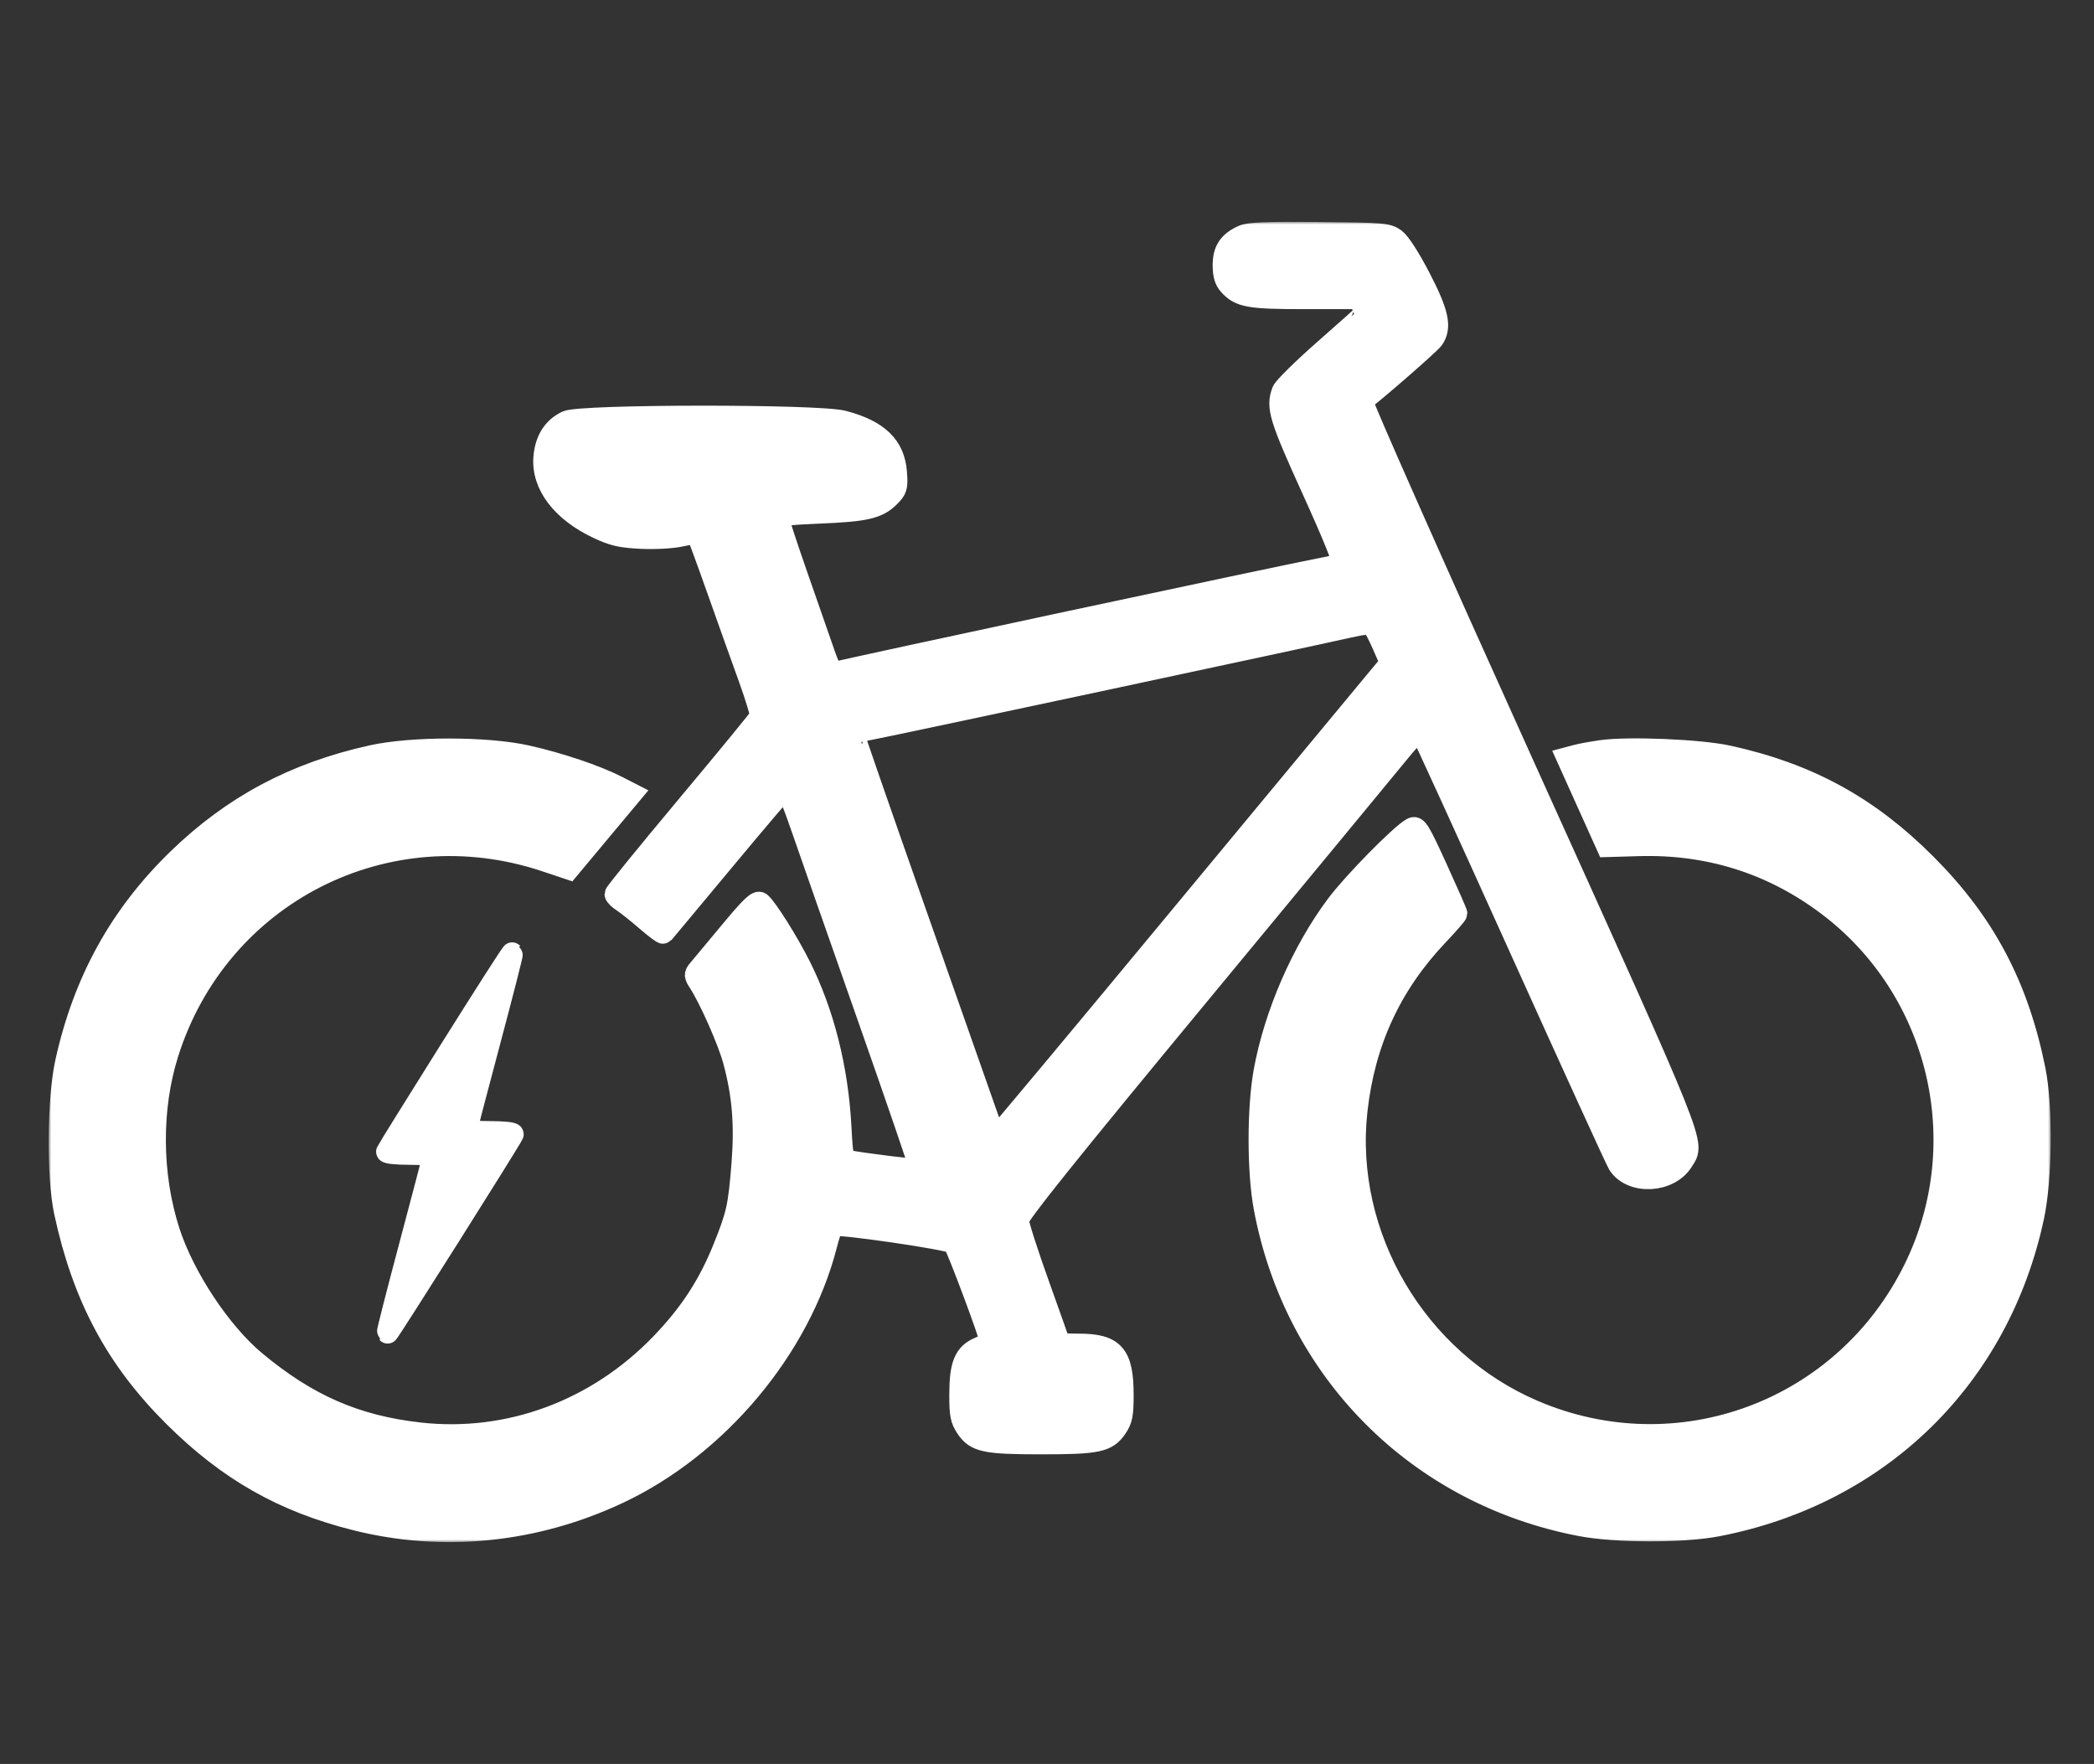 <svg xmlns="http://www.w3.org/2000/svg" width="387" height="326" viewBox="0 0 387 326" fill="none"><rect x="0" y="0" width="387" height="326" fill="#333333" stroke="none"/><mask id="path-1-outside-1_503_12" maskUnits="userSpaceOnUse" x="9" y="41" width="370" height="244" fill="black"><rect fill="white" x="9" y="41" width="370" height="244"></rect><path fill-rule="evenodd" clip-rule="evenodd" d="M229.684 43.595C227.126 44.747 226.116 46.281 226.116 49.014C226.116 50.736 226.417 51.795 227.135 52.602C229.125 54.835 230.808 55.136 241.308 55.136H251.182L251.773 56.435C252.099 57.15 252.365 57.801 252.365 57.883C252.365 57.965 249.025 60.96 244.943 64.539C240.861 68.119 237.306 71.614 237.043 72.307C235.931 75.234 236.524 77.179 242.618 90.589C246.468 99.062 248.443 103.965 248.084 104.164C247.775 104.335 246.032 104.755 244.21 105.098C237.521 106.355 156.449 123.689 154.447 124.29C153.814 124.48 153.329 123.684 152.334 120.826C151.623 118.785 149.413 112.444 147.421 106.736C145.43 101.027 143.801 96.067 143.801 95.714C143.801 95.243 145.781 94.995 151.319 94.774C159.924 94.431 162.23 93.903 164.335 91.796C165.72 90.41 165.82 90.064 165.624 87.347C165.269 82.44 162.276 79.551 155.799 77.863C151.163 76.655 107.304 76.686 104.748 77.899C102.259 79.081 100.843 81.329 100.579 84.517C100.158 89.594 103.897 94.498 110.57 97.623C113.362 98.931 114.773 99.252 118.504 99.431C121.074 99.554 124.244 99.379 125.815 99.027C127.341 98.685 128.69 98.506 128.814 98.63C128.937 98.754 130.655 103.422 132.631 109.006C134.606 114.588 137.253 121.999 138.511 125.474C139.769 128.949 140.694 132.066 140.566 132.4C140.437 132.734 134.346 140.159 127.031 148.9C119.715 157.64 113.729 164.999 113.729 165.253C113.729 165.507 114.36 166.124 115.13 166.625C115.901 167.126 117.853 168.681 119.467 170.08C121.082 171.48 122.491 172.531 122.599 172.417C122.707 172.302 127.758 166.24 133.824 158.945C139.89 151.651 145.018 145.626 145.219 145.556C145.42 145.486 146.711 148.7 148.089 152.698C149.466 156.695 155.025 172.576 160.441 187.988C165.857 203.401 170.204 216.095 170.101 216.199C169.919 216.38 158.911 215.018 156.749 214.547C155.761 214.331 155.657 213.859 155.355 208.238C154.773 197.409 152.178 187.144 147.837 178.503C145.611 174.072 141.71 167.868 140.538 166.894C139.987 166.437 138.828 167.546 134.86 172.324C132.117 175.627 129.521 178.743 129.089 179.249C128.381 180.079 128.392 180.3 129.206 181.544C131.126 184.479 134.582 192.281 135.579 195.929C137.302 202.231 137.767 207.808 137.183 215.149C136.555 223.035 136.242 224.447 133.729 230.696C130.978 237.537 127.496 242.865 122.162 248.393C110.28 260.708 94.033 266.722 77.586 264.892C65.735 263.572 56.761 259.649 47.077 251.55C40.705 246.221 33.941 235.979 31.232 227.557C27.874 217.115 27.79 204.878 31.006 194.675C40.327 165.105 71.44 149.282 100.88 159.137L105.121 160.556L110.905 153.63L116.69 146.703L114.063 145.358C110.178 143.369 103.348 141.068 97.358 139.73C89.987 138.083 76.168 138.069 68.767 139.702C54.473 142.856 43.042 148.947 32.859 158.834C22.198 169.185 15.482 181.367 12.186 196.33C10.697 203.091 10.589 217.517 11.98 223.986C15.346 239.645 21.48 251.128 32.142 261.737C42.175 271.72 52.331 277.497 65.767 280.865C81.865 284.9 98.8 283.188 114.21 275.968C132.565 267.368 147.818 249.182 152.729 230.043C153.188 228.255 153.718 226.647 153.906 226.47C154.467 225.943 175.536 229.003 176.247 229.715C176.814 230.282 183.055 246.957 183.042 247.868C183.039 248.06 182.116 248.604 180.99 249.077C178.263 250.224 177.44 252.249 177.44 257.817C177.44 261.426 177.622 262.365 178.605 263.828C180.339 266.41 182.072 266.779 192.476 266.779C202.88 266.779 204.613 266.41 206.348 263.828C207.33 262.365 207.512 261.426 207.512 257.817C207.512 250.361 205.868 248.472 199.383 248.472C197.406 248.472 195.789 248.389 195.789 248.288C195.789 248.187 194.069 243.311 191.967 237.453C189.864 231.596 188.144 226.221 188.144 225.511C188.144 224.552 196.854 213.685 221.911 183.383C240.483 160.924 257.134 140.762 258.913 138.579C260.692 136.396 262.331 134.806 262.553 135.045C262.776 135.284 270.936 153.156 280.686 174.759C290.436 196.363 298.731 214.535 299.12 215.143C301.528 218.905 308.501 218.563 310.972 214.562C313.166 211.008 314.213 213.613 281.633 141.545C264.931 104.602 251.473 74.235 251.726 74.065C253.469 72.892 264.234 63.517 264.852 62.634C266.354 60.487 265.778 57.822 262.411 51.335C260.507 47.669 258.673 44.823 257.808 44.194C256.463 43.215 255.561 43.14 243.792 43.028C234.117 42.935 230.86 43.066 229.684 43.595ZM249.307 115.866C242.235 117.473 166.016 133.752 161.895 134.536C159.652 134.963 157.759 135.37 157.688 135.44C157.616 135.511 162.926 150.814 169.487 169.447C176.047 188.081 181.953 204.876 182.612 206.769C183.27 208.663 183.93 210.213 184.079 210.213C184.227 210.213 199.481 191.947 217.975 169.622C236.469 147.297 252.823 127.568 254.317 125.778L257.033 122.525L255.633 119.311C254.862 117.542 253.984 115.848 253.681 115.546C253.288 115.155 252.035 115.246 249.307 115.866ZM295.925 138.781C294.233 139.023 292.131 139.411 291.255 139.646L289.66 140.071L293.337 148.233L297.014 156.395L302.85 156.225C315.82 155.848 327.573 159.565 337.806 167.283C358.467 182.865 365.225 211.163 353.841 234.432C340.947 260.787 310.229 272.248 283.374 260.723C261.723 251.432 248.161 228.378 250.732 205.238C252.14 192.554 257.034 181.958 265.705 172.814C267.617 170.798 269.181 169.002 269.183 168.824C269.184 168.645 267.551 164.922 265.554 160.55C262.283 153.389 261.829 152.652 260.968 153.112C258.9 154.22 250.08 163.195 246.998 167.329C240.653 175.836 235.602 187.461 233.685 197.97C232.441 204.793 232.447 216.544 233.698 223.221C239.345 253.371 262.023 276.153 292.121 281.912C298.642 283.16 311.001 283.184 317.351 281.961C347.353 276.185 369.44 254.599 375.795 224.847C377.29 217.845 377.416 204.507 376.05 197.733C372.911 182.17 366.77 170.594 355.864 159.679C345.269 149.075 334.137 142.997 319.39 139.764C314.176 138.621 300.94 138.067 295.925 138.781ZM83.093 194.205C76.815 204.211 71.603 212.595 71.509 212.836C71.416 213.077 73.308 213.273 75.714 213.273C78.12 213.273 80.082 213.445 80.074 213.656C80.066 213.867 78.131 221.266 75.775 230.099C73.419 238.932 71.558 246.225 71.639 246.306C71.778 246.446 94.422 210.566 94.785 209.63C94.879 209.389 92.986 209.192 90.58 209.192C88.174 209.192 86.212 209.021 86.221 208.81C86.229 208.599 88.163 201.2 90.519 192.367C92.875 183.534 94.737 176.241 94.655 176.16C94.574 176.078 89.371 184.199 83.093 194.205Z"></path></mask><path fill-rule="evenodd" clip-rule="evenodd" d="M229.684 43.595C227.126 44.747 226.116 46.281 226.116 49.014C226.116 50.736 226.417 51.795 227.135 52.602C229.125 54.835 230.808 55.136 241.308 55.136H251.182L251.773 56.435C252.099 57.15 252.365 57.801 252.365 57.883C252.365 57.965 249.025 60.96 244.943 64.539C240.861 68.119 237.306 71.614 237.043 72.307C235.931 75.234 236.524 77.179 242.618 90.589C246.468 99.062 248.443 103.965 248.084 104.164C247.775 104.335 246.032 104.755 244.21 105.098C237.521 106.355 156.449 123.689 154.447 124.29C153.814 124.48 153.329 123.684 152.334 120.826C151.623 118.785 149.413 112.444 147.421 106.736C145.43 101.027 143.801 96.067 143.801 95.714C143.801 95.243 145.781 94.995 151.319 94.774C159.924 94.431 162.23 93.903 164.335 91.796C165.72 90.41 165.82 90.064 165.624 87.347C165.269 82.44 162.276 79.551 155.799 77.863C151.163 76.655 107.304 76.686 104.748 77.899C102.259 79.081 100.843 81.329 100.579 84.517C100.158 89.594 103.897 94.498 110.57 97.623C113.362 98.931 114.773 99.252 118.504 99.431C121.074 99.554 124.244 99.379 125.815 99.027C127.341 98.685 128.69 98.506 128.814 98.63C128.937 98.754 130.655 103.422 132.631 109.006C134.606 114.588 137.253 121.999 138.511 125.474C139.769 128.949 140.694 132.066 140.566 132.4C140.437 132.734 134.346 140.159 127.031 148.9C119.715 157.64 113.729 164.999 113.729 165.253C113.729 165.507 114.36 166.124 115.13 166.625C115.901 167.126 117.853 168.681 119.467 170.08C121.082 171.48 122.491 172.531 122.599 172.417C122.707 172.302 127.758 166.24 133.824 158.945C139.89 151.651 145.018 145.626 145.219 145.556C145.42 145.486 146.711 148.7 148.089 152.698C149.466 156.695 155.025 172.576 160.441 187.988C165.857 203.401 170.204 216.095 170.101 216.199C169.919 216.38 158.911 215.018 156.749 214.547C155.761 214.331 155.657 213.859 155.355 208.238C154.773 197.409 152.178 187.144 147.837 178.503C145.611 174.072 141.71 167.868 140.538 166.894C139.987 166.437 138.828 167.546 134.86 172.324C132.117 175.627 129.521 178.743 129.089 179.249C128.381 180.079 128.392 180.3 129.206 181.544C131.126 184.479 134.582 192.281 135.579 195.929C137.302 202.231 137.767 207.808 137.183 215.149C136.555 223.035 136.242 224.447 133.729 230.696C130.978 237.537 127.496 242.865 122.162 248.393C110.28 260.708 94.033 266.722 77.586 264.892C65.735 263.572 56.761 259.649 47.077 251.55C40.705 246.221 33.941 235.979 31.232 227.557C27.874 217.115 27.79 204.878 31.006 194.675C40.327 165.105 71.44 149.282 100.88 159.137L105.121 160.556L110.905 153.63L116.69 146.703L114.063 145.358C110.178 143.369 103.348 141.068 97.358 139.73C89.987 138.083 76.168 138.069 68.767 139.702C54.473 142.856 43.042 148.947 32.859 158.834C22.198 169.185 15.482 181.367 12.186 196.33C10.697 203.091 10.589 217.517 11.98 223.986C15.346 239.645 21.48 251.128 32.142 261.737C42.175 271.72 52.331 277.497 65.767 280.865C81.865 284.9 98.8 283.188 114.21 275.968C132.565 267.368 147.818 249.182 152.729 230.043C153.188 228.255 153.718 226.647 153.906 226.47C154.467 225.943 175.536 229.003 176.247 229.715C176.814 230.282 183.055 246.957 183.042 247.868C183.039 248.06 182.116 248.604 180.99 249.077C178.263 250.224 177.44 252.249 177.44 257.817C177.44 261.426 177.622 262.365 178.605 263.828C180.339 266.41 182.072 266.779 192.476 266.779C202.88 266.779 204.613 266.41 206.348 263.828C207.33 262.365 207.512 261.426 207.512 257.817C207.512 250.361 205.868 248.472 199.383 248.472C197.406 248.472 195.789 248.389 195.789 248.288C195.789 248.187 194.069 243.311 191.967 237.453C189.864 231.596 188.144 226.221 188.144 225.511C188.144 224.552 196.854 213.685 221.911 183.383C240.483 160.924 257.134 140.762 258.913 138.579C260.692 136.396 262.331 134.806 262.553 135.045C262.776 135.284 270.936 153.156 280.686 174.759C290.436 196.363 298.731 214.535 299.12 215.143C301.528 218.905 308.501 218.563 310.972 214.562C313.166 211.008 314.213 213.613 281.633 141.545C264.931 104.602 251.473 74.235 251.726 74.065C253.469 72.892 264.234 63.517 264.852 62.634C266.354 60.487 265.778 57.822 262.411 51.335C260.507 47.669 258.673 44.823 257.808 44.194C256.463 43.215 255.561 43.14 243.792 43.028C234.117 42.935 230.86 43.066 229.684 43.595ZM249.307 115.866C242.235 117.473 166.016 133.752 161.895 134.536C159.652 134.963 157.759 135.37 157.688 135.44C157.616 135.511 162.926 150.814 169.487 169.447C176.047 188.081 181.953 204.876 182.612 206.769C183.27 208.663 183.93 210.213 184.079 210.213C184.227 210.213 199.481 191.947 217.975 169.622C236.469 147.297 252.823 127.568 254.317 125.778L257.033 122.525L255.633 119.311C254.862 117.542 253.984 115.848 253.681 115.546C253.288 115.155 252.035 115.246 249.307 115.866ZM295.925 138.781C294.233 139.023 292.131 139.411 291.255 139.646L289.66 140.071L293.337 148.233L297.014 156.395L302.85 156.225C315.82 155.848 327.573 159.565 337.806 167.283C358.467 182.865 365.225 211.163 353.841 234.432C340.947 260.787 310.229 272.248 283.374 260.723C261.723 251.432 248.161 228.378 250.732 205.238C252.14 192.554 257.034 181.958 265.705 172.814C267.617 170.798 269.181 169.002 269.183 168.824C269.184 168.645 267.551 164.922 265.554 160.55C262.283 153.389 261.829 152.652 260.968 153.112C258.9 154.22 250.08 163.195 246.998 167.329C240.653 175.836 235.602 187.461 233.685 197.97C232.441 204.793 232.447 216.544 233.698 223.221C239.345 253.371 262.023 276.153 292.121 281.912C298.642 283.16 311.001 283.184 317.351 281.961C347.353 276.185 369.44 254.599 375.795 224.847C377.29 217.845 377.416 204.507 376.05 197.733C372.911 182.17 366.77 170.594 355.864 159.679C345.269 149.075 334.137 142.997 319.39 139.764C314.176 138.621 300.94 138.067 295.925 138.781ZM83.093 194.205C76.815 204.211 71.603 212.595 71.509 212.836C71.416 213.077 73.308 213.273 75.714 213.273C78.12 213.273 80.082 213.445 80.074 213.656C80.066 213.867 78.131 221.266 75.775 230.099C73.419 238.932 71.558 246.225 71.639 246.306C71.778 246.446 94.422 210.566 94.785 209.63C94.879 209.389 92.986 209.192 90.58 209.192C88.174 209.192 86.212 209.021 86.221 208.81C86.229 208.599 88.163 201.2 90.519 192.367C92.875 183.534 94.737 176.241 94.655 176.16C94.574 176.078 89.371 184.199 83.093 194.205Z" fill="white"></path><path fill-rule="evenodd" clip-rule="evenodd" d="M229.684 43.595C227.126 44.747 226.116 46.281 226.116 49.014C226.116 50.736 226.417 51.795 227.135 52.602C229.125 54.835 230.808 55.136 241.308 55.136H251.182L251.773 56.435C252.099 57.15 252.365 57.801 252.365 57.883C252.365 57.965 249.025 60.96 244.943 64.539C240.861 68.119 237.306 71.614 237.043 72.307C235.931 75.234 236.524 77.179 242.618 90.589C246.468 99.062 248.443 103.965 248.084 104.164C247.775 104.335 246.032 104.755 244.21 105.098C237.521 106.355 156.449 123.689 154.447 124.29C153.814 124.48 153.329 123.684 152.334 120.826C151.623 118.785 149.413 112.444 147.421 106.736C145.43 101.027 143.801 96.067 143.801 95.714C143.801 95.243 145.781 94.995 151.319 94.774C159.924 94.431 162.23 93.903 164.335 91.796C165.72 90.41 165.82 90.064 165.624 87.347C165.269 82.44 162.276 79.551 155.799 77.863C151.163 76.655 107.304 76.686 104.748 77.899C102.259 79.081 100.843 81.329 100.579 84.517C100.158 89.594 103.897 94.498 110.57 97.623C113.362 98.931 114.773 99.252 118.504 99.431C121.074 99.554 124.244 99.379 125.815 99.027C127.341 98.685 128.69 98.506 128.814 98.63C128.937 98.754 130.655 103.422 132.631 109.006C134.606 114.588 137.253 121.999 138.511 125.474C139.769 128.949 140.694 132.066 140.566 132.4C140.437 132.734 134.346 140.159 127.031 148.9C119.715 157.64 113.729 164.999 113.729 165.253C113.729 165.507 114.36 166.124 115.13 166.625C115.901 167.126 117.853 168.681 119.467 170.08C121.082 171.48 122.491 172.531 122.599 172.417C122.707 172.302 127.758 166.24 133.824 158.945C139.89 151.651 145.018 145.626 145.219 145.556C145.42 145.486 146.711 148.7 148.089 152.698C149.466 156.695 155.025 172.576 160.441 187.988C165.857 203.401 170.204 216.095 170.101 216.199C169.919 216.38 158.911 215.018 156.749 214.547C155.761 214.331 155.657 213.859 155.355 208.238C154.773 197.409 152.178 187.144 147.837 178.503C145.611 174.072 141.71 167.868 140.538 166.894C139.987 166.437 138.828 167.546 134.86 172.324C132.117 175.627 129.521 178.743 129.089 179.249C128.381 180.079 128.392 180.3 129.206 181.544C131.126 184.479 134.582 192.281 135.579 195.929C137.302 202.231 137.767 207.808 137.183 215.149C136.555 223.035 136.242 224.447 133.729 230.696C130.978 237.537 127.496 242.865 122.162 248.393C110.28 260.708 94.033 266.722 77.586 264.892C65.735 263.572 56.761 259.649 47.077 251.55C40.705 246.221 33.941 235.979 31.232 227.557C27.874 217.115 27.79 204.878 31.006 194.675C40.327 165.105 71.44 149.282 100.88 159.137L105.121 160.556L110.905 153.63L116.69 146.703L114.063 145.358C110.178 143.369 103.348 141.068 97.358 139.73C89.987 138.083 76.168 138.069 68.767 139.702C54.473 142.856 43.042 148.947 32.859 158.834C22.198 169.185 15.482 181.367 12.186 196.33C10.697 203.091 10.589 217.517 11.98 223.986C15.346 239.645 21.48 251.128 32.142 261.737C42.175 271.72 52.331 277.497 65.767 280.865C81.865 284.9 98.8 283.188 114.21 275.968C132.565 267.368 147.818 249.182 152.729 230.043C153.188 228.255 153.718 226.647 153.906 226.47C154.467 225.943 175.536 229.003 176.247 229.715C176.814 230.282 183.055 246.957 183.042 247.868C183.039 248.06 182.116 248.604 180.99 249.077C178.263 250.224 177.44 252.249 177.44 257.817C177.44 261.426 177.622 262.365 178.605 263.828C180.339 266.41 182.072 266.779 192.476 266.779C202.88 266.779 204.613 266.41 206.348 263.828C207.33 262.365 207.512 261.426 207.512 257.817C207.512 250.361 205.868 248.472 199.383 248.472C197.406 248.472 195.789 248.389 195.789 248.288C195.789 248.187 194.069 243.311 191.967 237.453C189.864 231.596 188.144 226.221 188.144 225.511C188.144 224.552 196.854 213.685 221.911 183.383C240.483 160.924 257.134 140.762 258.913 138.579C260.692 136.396 262.331 134.806 262.553 135.045C262.776 135.284 270.936 153.156 280.686 174.759C290.436 196.363 298.731 214.535 299.12 215.143C301.528 218.905 308.501 218.563 310.972 214.562C313.166 211.008 314.213 213.613 281.633 141.545C264.931 104.602 251.473 74.235 251.726 74.065C253.469 72.892 264.234 63.517 264.852 62.634C266.354 60.487 265.778 57.822 262.411 51.335C260.507 47.669 258.673 44.823 257.808 44.194C256.463 43.215 255.561 43.14 243.792 43.028C234.117 42.935 230.86 43.066 229.684 43.595ZM249.307 115.866C242.235 117.473 166.016 133.752 161.895 134.536C159.652 134.963 157.759 135.37 157.688 135.44C157.616 135.511 162.926 150.814 169.487 169.447C176.047 188.081 181.953 204.876 182.612 206.769C183.27 208.663 183.93 210.213 184.079 210.213C184.227 210.213 199.481 191.947 217.975 169.622C236.469 147.297 252.823 127.568 254.317 125.778L257.033 122.525L255.633 119.311C254.862 117.542 253.984 115.848 253.681 115.546C253.288 115.155 252.035 115.246 249.307 115.866ZM295.925 138.781C294.233 139.023 292.131 139.411 291.255 139.646L289.66 140.071L293.337 148.233L297.014 156.395L302.85 156.225C315.82 155.848 327.573 159.565 337.806 167.283C358.467 182.865 365.225 211.163 353.841 234.432C340.947 260.787 310.229 272.248 283.374 260.723C261.723 251.432 248.161 228.378 250.732 205.238C252.14 192.554 257.034 181.958 265.705 172.814C267.617 170.798 269.181 169.002 269.183 168.824C269.184 168.645 267.551 164.922 265.554 160.55C262.283 153.389 261.829 152.652 260.968 153.112C258.9 154.22 250.08 163.195 246.998 167.329C240.653 175.836 235.602 187.461 233.685 197.97C232.441 204.793 232.447 216.544 233.698 223.221C239.345 253.371 262.023 276.153 292.121 281.912C298.642 283.16 311.001 283.184 317.351 281.961C347.353 276.185 369.44 254.599 375.795 224.847C377.29 217.845 377.416 204.507 376.05 197.733C372.911 182.17 366.77 170.594 355.864 159.679C345.269 149.075 334.137 142.997 319.39 139.764C314.176 138.621 300.94 138.067 295.925 138.781ZM83.093 194.205C76.815 204.211 71.603 212.595 71.509 212.836C71.416 213.077 73.308 213.273 75.714 213.273C78.12 213.273 80.082 213.445 80.074 213.656C80.066 213.867 78.131 221.266 75.775 230.099C73.419 238.932 71.558 246.225 71.639 246.306C71.778 246.446 94.422 210.566 94.785 209.63C94.879 209.389 92.986 209.192 90.58 209.192C88.174 209.192 86.212 209.021 86.221 208.81C86.229 208.599 88.163 201.2 90.519 192.367C92.875 183.534 94.737 176.241 94.655 176.16C94.574 176.078 89.371 184.199 83.093 194.205Z" stroke="white" stroke-width="4" mask="url(#path-1-outside-1_503_12)"></path></svg>